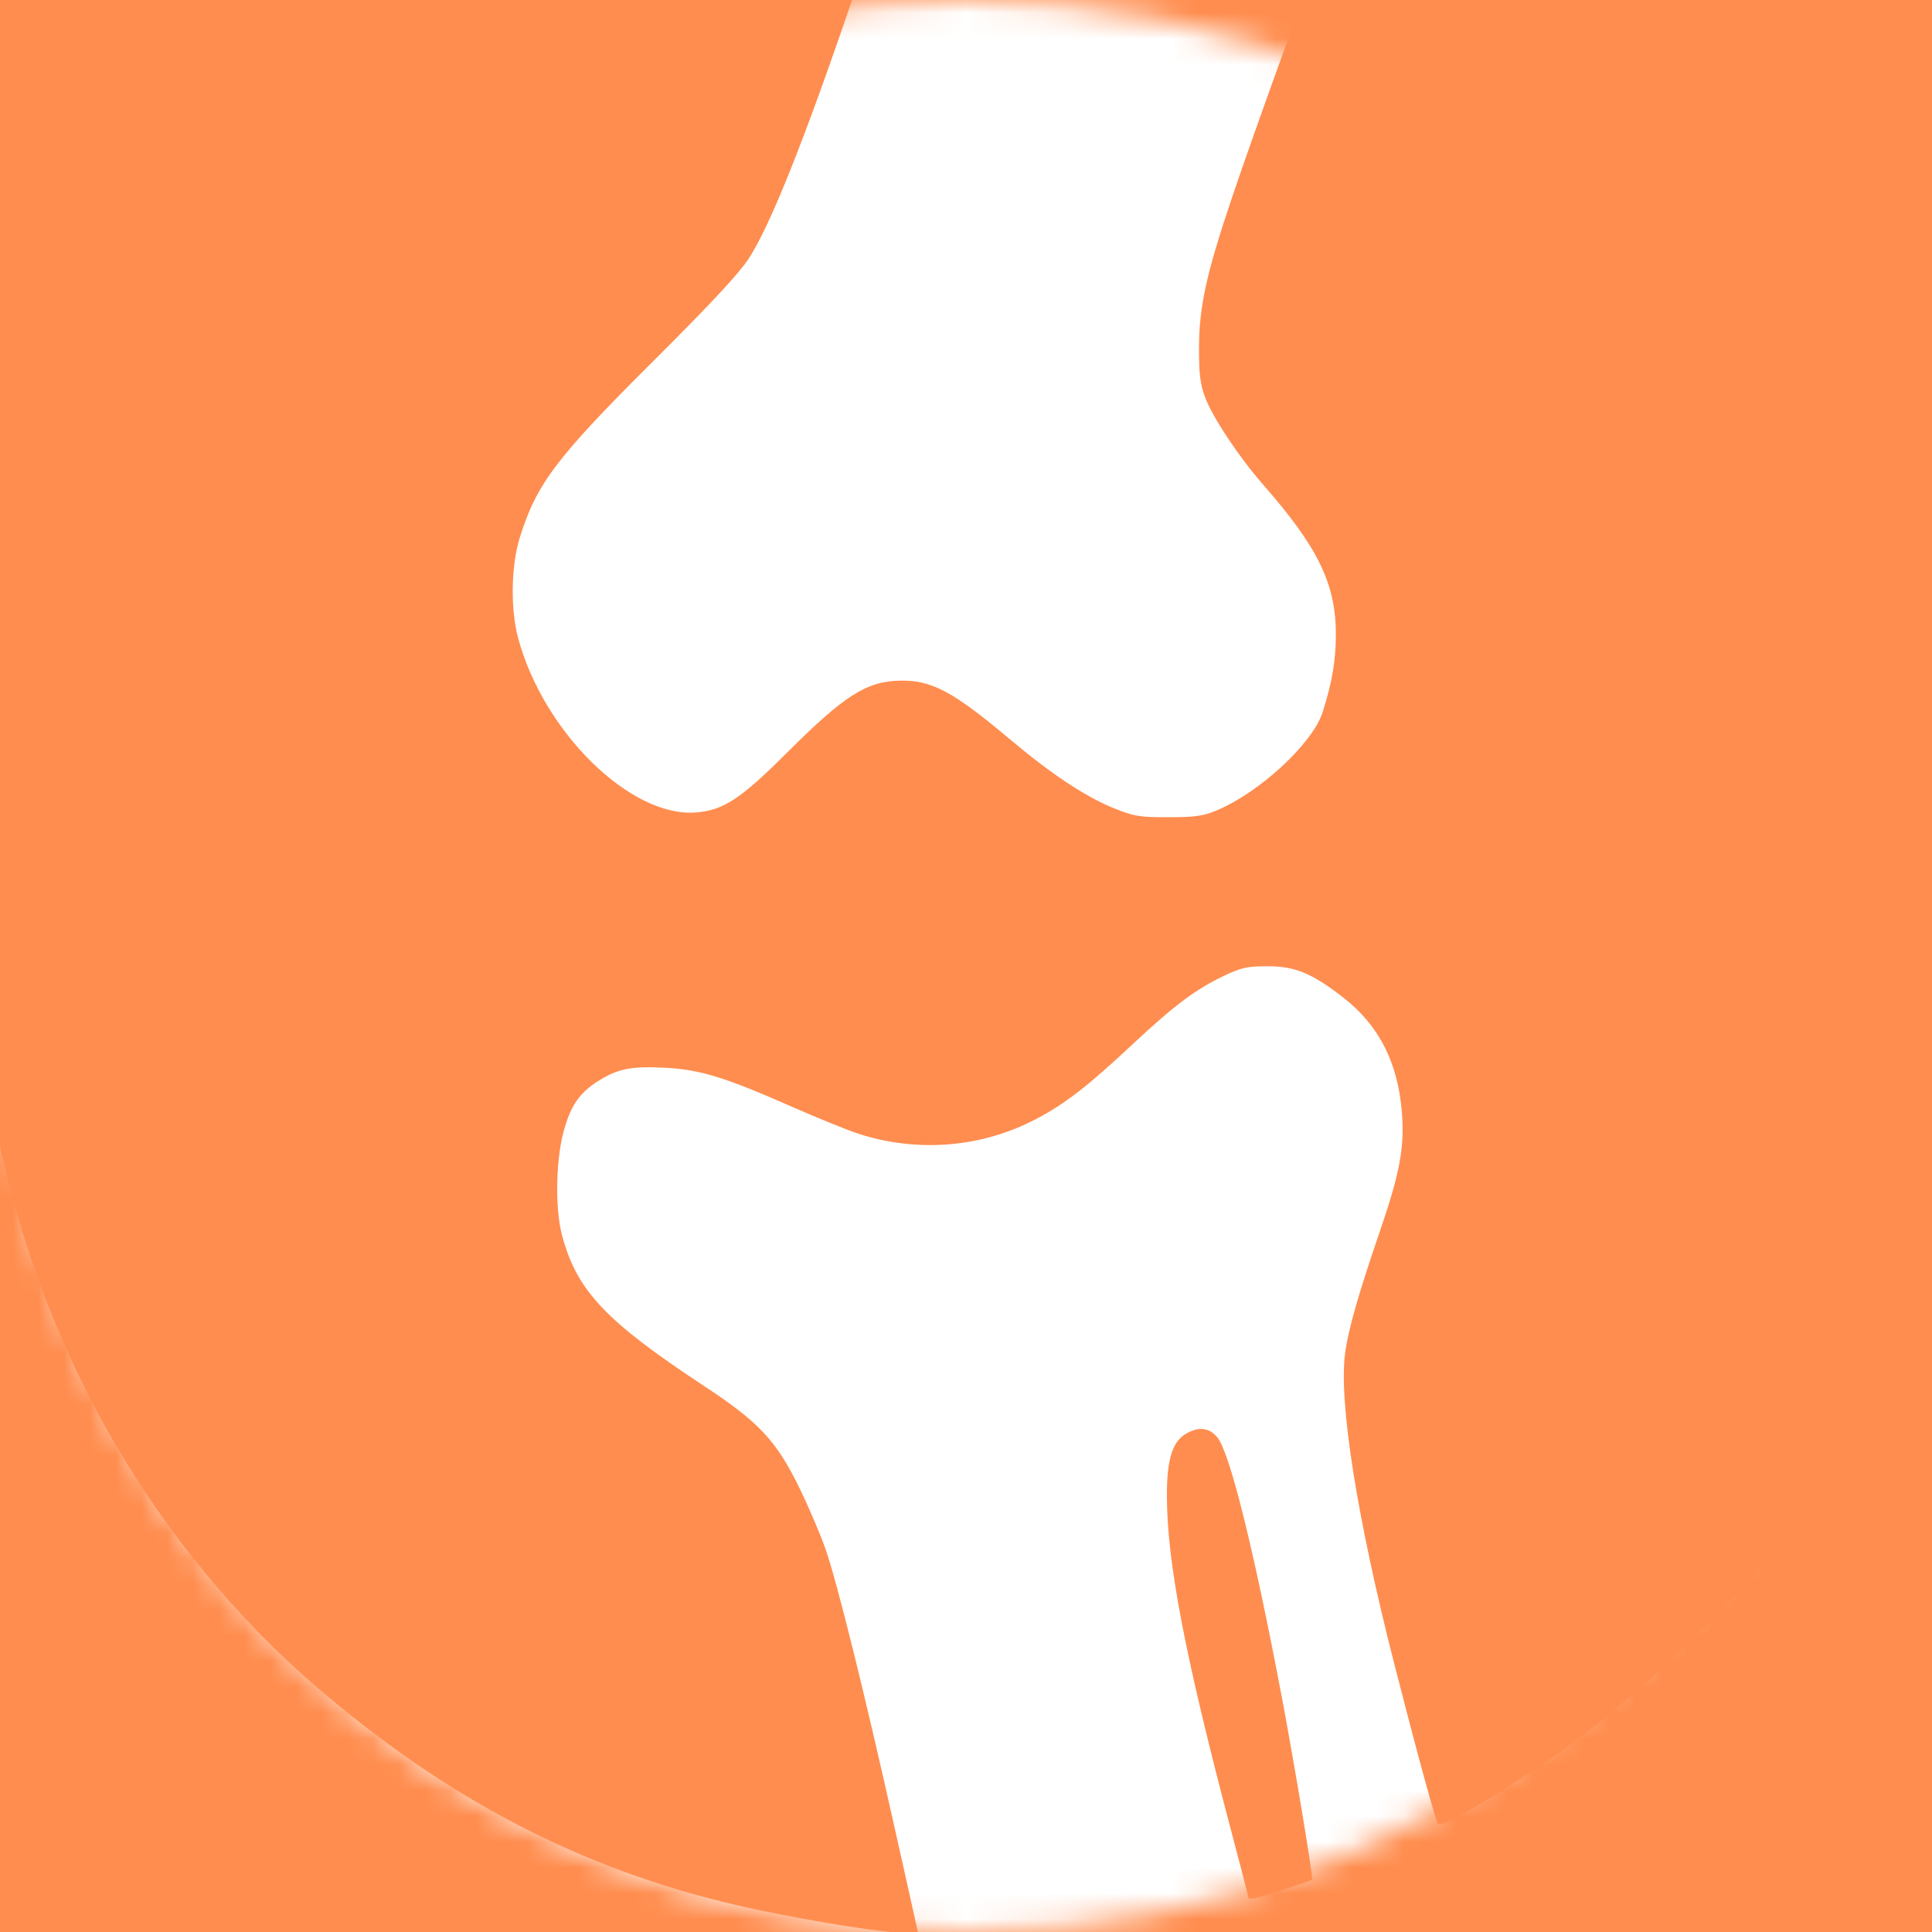 <?xml version="1.0" encoding="UTF-8"?> <svg xmlns="http://www.w3.org/2000/svg" width="75" height="75" viewBox="0 0 75 75" fill="none"><rect width="75" height="75" fill="#FF8D4F"></rect><circle cx="37.5" cy="37.5" r="37.5" fill="#FF8D4F"></circle><mask id="mask0_1678_175" style="mask-type:alpha" maskUnits="userSpaceOnUse" x="0" y="0" width="75" height="75"><circle cx="37.5" cy="37.5" r="37.5" fill="#FF5C04"></circle></mask><g mask="url(#mask0_1678_175)"><path fill-rule="evenodd" clip-rule="evenodd" d="M-20 37V95L37.972 94.972L95.943 94.943L95.972 36.972L96 -21H38H-20V37ZM-19.944 37.056C-19.944 68.957 -19.931 81.99 -19.915 66.019C-19.899 50.048 -19.899 23.948 -19.915 8.019C-19.931 -7.91 -19.944 5.157 -19.944 37.056ZM32.681 -1.889C31.706 -1.757 28.783 -1.118 27.378 -0.73C21.552 0.878 17.146 3.195 12.593 7.044C7.003 11.77 2.348 19.059 0.418 26.111C-2.027 35.041 -1.043 44.986 3.137 53.566C5.33 58.069 8.507 62.221 12.197 65.407C17.334 69.843 22.584 72.574 28.663 73.973C30.631 74.426 33.457 74.909 34.779 75.02L35.654 75.093L34.708 70.858C33.536 65.616 32.504 61.453 32.05 60.143C31.861 59.595 31.409 58.535 31.045 57.787C30.143 55.929 29.475 55.215 27.314 53.792C23.495 51.277 22.379 50.089 21.812 47.931C21.55 46.934 21.575 45.093 21.866 43.978C22.134 42.95 22.477 42.438 23.216 41.969C23.97 41.491 24.491 41.385 25.777 41.448C27.16 41.516 28.097 41.801 30.7 42.945C31.727 43.396 32.899 43.873 33.303 44.005C35.61 44.755 38.089 44.556 40.204 43.449C41.333 42.859 42.235 42.162 43.941 40.563C45.568 39.039 46.418 38.401 47.518 37.88C48.197 37.558 48.416 37.51 49.204 37.51C50.269 37.51 50.919 37.776 52.12 38.704C53.533 39.796 54.28 41.263 54.425 43.231C54.522 44.546 54.337 45.545 53.598 47.705C52.737 50.221 52.35 51.569 52.22 52.503C51.959 54.391 52.675 58.925 54.138 64.641C55.051 68.208 55.733 70.694 55.828 70.798C56.01 70.998 59.291 68.991 61.414 67.382C63.983 65.435 67.084 62.441 68.731 60.319C72.319 55.694 74.912 50.056 76.075 44.349C76.69 41.332 76.816 39.956 76.812 36.32C76.808 32.615 76.697 31.357 76.134 28.57C75.362 24.754 73.832 20.721 71.993 17.656C71.007 16.01 69.203 13.343 68.301 12.196C67.134 10.711 63.738 7.361 62.162 6.139C58.916 3.624 55.444 1.66 51.823 0.292C50.85 -0.075 50.661 -0.115 50.581 0.027C50.426 0.306 48.545 5.527 47.791 7.773C46.823 10.657 46.547 11.932 46.545 13.518C46.544 14.534 46.592 14.916 46.783 15.426C47.073 16.204 48.1 17.747 49.038 18.818C51.178 21.261 51.863 22.679 51.858 24.652C51.855 25.653 51.71 26.5 51.344 27.647C50.958 28.859 48.899 30.765 47.221 31.464C46.705 31.679 46.392 31.722 45.356 31.724C44.23 31.725 44.029 31.692 43.253 31.38C42.142 30.933 40.811 30.051 39.188 28.685C36.998 26.843 36.166 26.399 34.944 26.422C33.635 26.447 32.778 26.994 30.527 29.242C28.754 31.013 28.086 31.451 27.024 31.539C24.49 31.749 21.092 28.419 20.112 24.765C19.816 23.661 19.839 21.983 20.164 20.918C20.813 18.798 21.576 17.786 25.375 14.004C27.566 11.823 28.672 10.635 29.061 10.043C29.898 8.773 31.248 5.387 33.139 -0.185L33.745 -1.969L33.383 -1.952C33.184 -1.943 32.868 -1.914 32.681 -1.889ZM46.075 55.637C45.519 55.939 45.299 56.622 45.299 58.045C45.299 60.622 45.99 64.232 47.783 71.031C48.16 72.458 48.468 73.644 48.468 73.665C48.468 73.767 48.888 73.672 49.848 73.351C50.427 73.158 50.917 72.984 50.937 72.966C50.988 72.919 50.243 68.437 49.767 65.92C48.67 60.126 47.738 56.371 47.253 55.794C46.944 55.425 46.558 55.374 46.075 55.637Z" fill="white"></path></g></svg> 